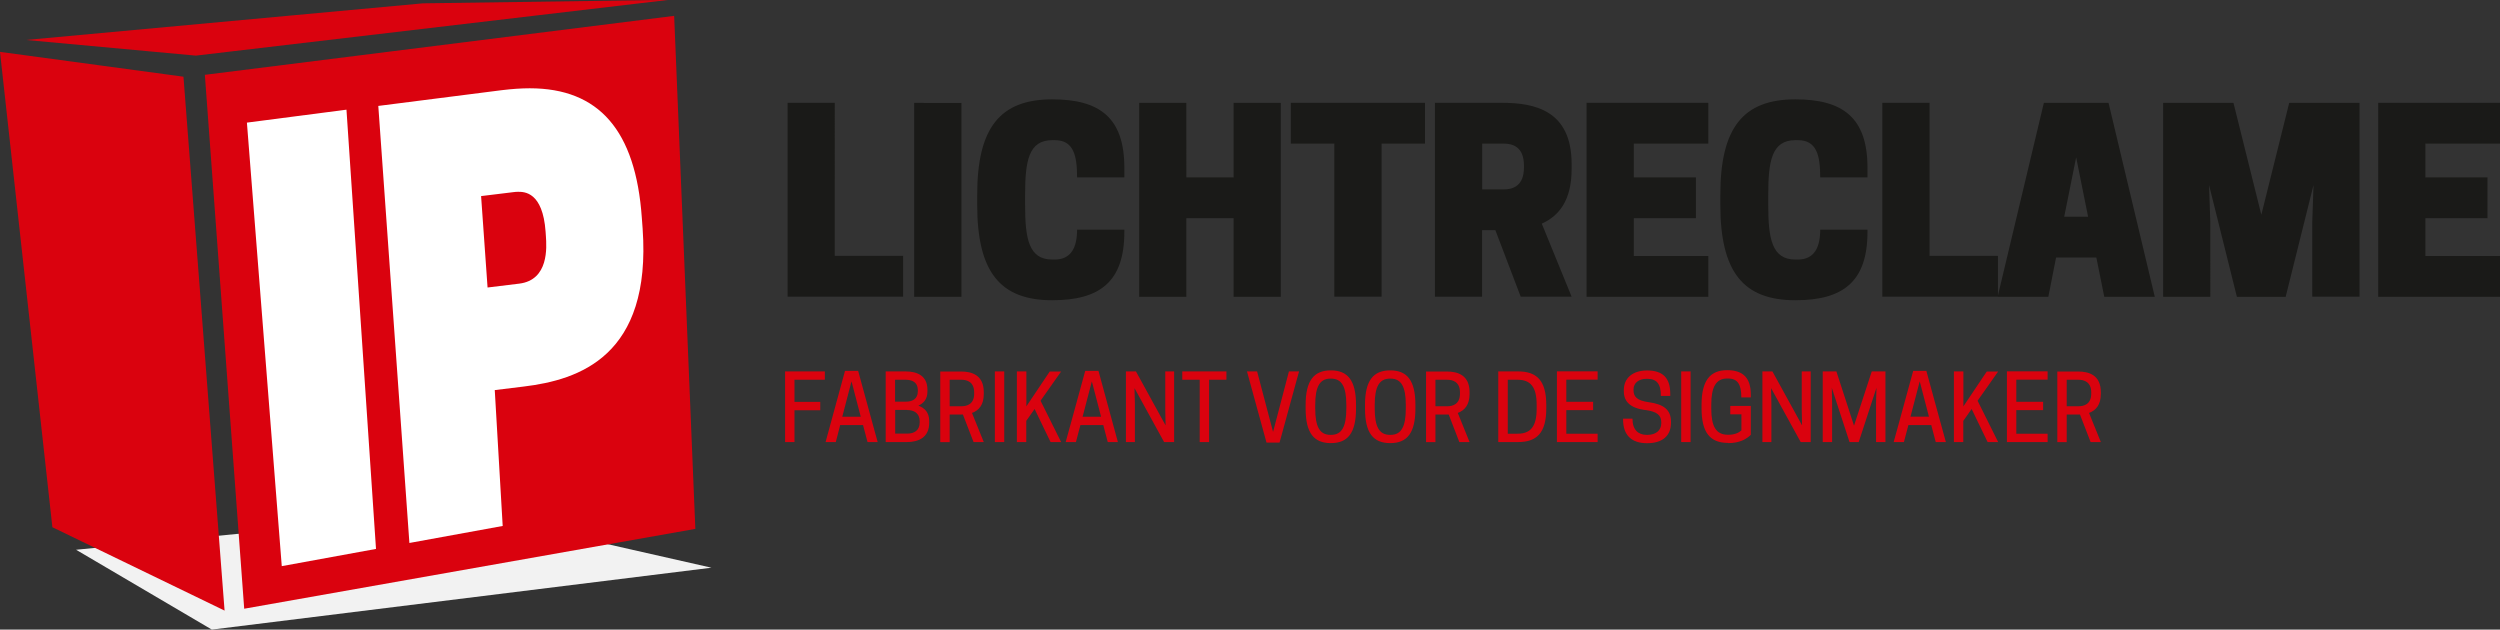<?xml version="1.0" encoding="UTF-8"?>
<svg xmlns="http://www.w3.org/2000/svg" id="Laag_1" data-name="Laag 1" viewBox="0 0 239.56 60.33">
  <rect x="0" y="0" width="239.56" height="60.33" fill="#333333" stroke="none"/>
  <defs>
    <style>.cls-2{fill:#fff}.cls-4{fill:#da020e}</style>
  </defs>
  <path style="fill:#f2f2f2" d="m7.29 52.68 13.01 7.65 47.87-5.93-23.72-5.38-37.16 3.66z"></path>
  <path class="cls-4" d="m19.63 7.17 3.77 51.16 43.23-7.65L64.6 1.52 19.63 7.17zM40.52.32 2.49 3.83l16.27 1.5L63.97 0h-.82L40.52.32zM5.02 50.52l16.5 7.99-3.94-51.16L0 4.97l5.02 45.55z"></path>
  <path class="cls-2" d="M23.66 11.75 27 54.25l9.03-1.65-2.83-42.09-9.54 1.24zM61.58 21.91l-.08-1.07c-.59-8.33-4.1-12.38-10.74-12.38-.81 0-1.68.06-2.67.18l-11.84 1.51 2.98 41.88 8.94-1.63-.76-13.02 2.78-.34c5.3-.64 12.25-2.91 11.39-15.12m-14.86 5.63-.62-8.76 3.11-.38c.15-.02.3-.03.44-.03.58 0 2.36 0 2.63 3.82l.03.43c.07 1.04.3 4.2-2.56 4.55l-3.03.37Z"></path>
  <path class="cls-4" d="M198.04 38.93v-2.54h1.13c.52 0 1.22.19 1.22 1.22v.11c0 1.02-.7 1.21-1.22 1.21h-1.13Zm0 .79h1.27l1.02 2.64h.98l-1.13-2.79c.62-.23 1.13-.74 1.13-1.82v-.17c0-1.64-1.15-1.98-2.17-1.98h-2v6.77h.9v-2.64Zm-5.73-4.13v6.77h3.9v-.8h-3V39.3h2.57v-.8h-2.57v-2.12h3v-.8h-3.9Zm-4.18 0h-.9v6.77h.9v-2.03l.8-1.14 1.53 3.17h1.01l-1.97-3.96 1.97-2.8h-1.09l-2.24 3.34V35.6Zm-4.17.97.88 3.37h-1.77l.88-3.37Zm-.63-1.02-1.87 6.82h.98l.43-1.63h2.19l.43 1.63h.97l-1.87-6.82h-1.26Zm-3.52 1.62-.04 1.45v3.75h.9v-6.77h-1.31l-1.7 5.2-1.69-5.2h-1.31v6.77h.9v-3.75l-.03-1.45 1.7 5.2h.88l1.7-5.2Zm-6.3-1.57h-.86v3.67l.03 1.5-2.84-5.17h-.96v6.77h.86v-3.67l-.03-1.5 2.84 5.17h.96v-6.77Zm-7.91 6.87c1.11 0 1.75-.39 2.17-.79V38.9h-1.97v.8h1.07v1.54c-.23.22-.65.42-1.22.42h-.07c-1.15 0-1.6-.8-1.6-2.52v-.35c0-1.72.46-2.52 1.53-2.52h.07c.94 0 1.28.58 1.28 1.81h.91v-.27c0-1.6-.75-2.34-2.26-2.34-1.62 0-2.46.97-2.46 3.31v.35c0 2.34.83 3.31 2.54 3.31Zm-3.6-6.87h-.9v6.77h.9v-6.77Zm-4.32 3.7c1.11.15 1.51.5 1.51 1.19v.07c0 .69-.51 1.12-1.33 1.12h-.07c-.81 0-1.36-.48-1.36-1.55h-.9v.09c0 1.48.8 2.26 2.3 2.26s2.29-.73 2.29-1.96v-.1c0-1.11-.66-1.67-2.13-1.87-1.15-.16-1.46-.53-1.46-1.16v-.07c0-.62.51-1.01 1.25-1.01h.06c.93 0 1.31.49 1.31 1.64h.9v-.21c0-1.47-.67-2.23-2.22-2.23-1.38 0-2.23.73-2.23 1.88v.1c0 1.01.61 1.62 2.08 1.82Zm-8.49-3.7v6.77h3.9v-.8h-3V39.3h2.57v-.8h-2.57v-2.12h3v-.8h-3.9Zm-4.71 5.97v-5.17h.94c1.25 0 1.83.69 1.83 2.41v.35c0 1.72-.58 2.41-1.83 2.41h-.94Zm3.69-2.41v-.35c0-2.34-.92-3.21-2.7-3.21h-1.9v6.77h1.9c1.78 0 2.7-.87 2.7-3.21Zm-10.62-.22v-2.54h1.13c.52 0 1.22.19 1.22 1.22v.11c0 1.02-.7 1.21-1.22 1.21h-1.13Zm0 .79h1.27l1.02 2.64h.98l-1.13-2.79c.62-.23 1.13-.74 1.13-1.82v-.17c0-1.64-1.15-1.98-2.17-1.98h-2v6.77h.9v-2.64Zm-4.36 1.95c-1.04 0-1.46-.8-1.46-2.52v-.35c0-1.72.42-2.52 1.46-2.52h.06c1.04 0 1.46.8 1.46 2.52v.35c0 1.72-.42 2.52-1.46 2.52h-.06Zm.03.79c1.62 0 2.41-.97 2.41-3.31v-.35c0-2.34-.79-3.31-2.41-3.31s-2.42.97-2.42 3.31v.35c0 2.34.79 3.31 2.42 3.31Zm-5.73-.79c-1.04 0-1.46-.8-1.46-2.52v-.35c0-1.72.42-2.52 1.46-2.52h.06c1.04 0 1.46.8 1.46 2.52v.35c0 1.72-.42 2.52-1.46 2.52h-.06Zm.04.79c1.62 0 2.41-.97 2.41-3.31v-.35c0-2.34-.79-3.31-2.41-3.31s-2.42.97-2.42 3.31v.35c0 2.34.79 3.31 2.42 3.31Zm-4.92-.05 1.87-6.82h-.97l-1.52 5.8-1.53-5.8h-.97l1.87 6.82h1.26Zm-6.76-6.02h1.67v-.8h-4.23v.8h1.67v5.97h.9v-5.97Zm-3.33-.8h-.86v3.67l.03 1.5-2.84-5.17h-.96v6.77h.86v-3.67l-.04-1.5 2.84 5.17h.96v-6.77Zm-7.89.97.88 3.37h-1.77l.88-3.37Zm-.64-1.02-1.87 6.82h.98l.43-1.63h2.19l.43 1.63h.97l-1.86-6.82H104Zm-5.65.05h-.9v6.77h.9v-2.03l.8-1.14 1.53 3.17h1.01l-1.97-3.96 1.97-2.8h-1.09l-2.24 3.34V35.6Zm-2.11 0h-.9v6.77h.9v-6.77ZM91 38.93v-2.54h1.13c.52 0 1.22.19 1.22 1.22v.11c0 1.02-.7 1.21-1.22 1.21H91Zm0 .79h1.27l1.02 2.64h.98l-1.13-2.79c.63-.23 1.13-.74 1.13-1.82v-.17c0-1.64-1.15-1.98-2.17-1.98h-2v6.77h.9v-2.64Zm-4.21-3.33c.62 0 1.16.24 1.16.99v.12c0 .75-.55.99-1.16.99h-1.02v-2.1h1.02Zm.15 2.9c.62 0 1.19.29 1.19 1.08v.1c0 .8-.56 1.08-1.19 1.08h-1.16v-2.27h1.16Zm-2.07-3.7v6.77h2.02c1.12 0 2.15-.43 2.15-1.85v-.17c0-.82-.44-1.25-1.04-1.47.51-.23.87-.63.87-1.35v-.17c0-1.36-1-1.76-2.1-1.76h-1.9Zm-3.27.97.88 3.37h-1.77l.88-3.37Zm-.63-1.02-1.86 6.82h.98l.42-1.63h2.19l.43 1.63h.97l-1.87-6.82h-1.26Zm-5.74.05v6.77h.9v-3.05h2.47v-.8h-2.47v-2.12h2.91v-.8h-3.81Z"></path>
  <path d="M227.89 9.86v18.58h11.67v-3.91h-7.15v-3.62h5.95V17h-5.95v-3.24h7.15V9.85h-11.67Zm-6.2 7.86-.12 3.57v7.14h4.53V9.86h-6.74l-2.67 10.72-2.67-10.72h-6.74v18.58h4.52V21.3l-.12-3.57 2.67 10.72h4.67l2.67-10.72Zm-22.74-2.62 1.14 5.67h-2.29l1.14-5.67Zm-3.1-5.24-4.43 18.58h4.86l.74-3.76h3.86l.76 3.76h4.84l-4.43-18.58h-6.19Zm-4.4 18.57v-3.91h-6.55V9.85h-4.53v18.58h11.07Zm-22.01-8.81v-.95c0-3.22.33-5.24 2.6-5.24h.24c1.79 0 2.14 1.43 2.14 3.57h4.53v-.93c0-4.79-2.36-6.55-6.91-6.55-5 0-7.19 2.72-7.19 9.15v.95c0 6.43 2.19 9.15 7.19 9.15 4.55 0 6.91-1.76 6.91-6.55v-.21h-4.53c0 1.67-.55 2.86-2.14 2.86h-.24c-2.26 0-2.6-2.02-2.6-5.24Zm-17.41-9.76v18.58h11.67v-3.91h-7.14v-3.62h5.95V17h-5.95v-3.24h7.14V9.85h-11.67Zm-10 8.28v-4.38h2.07c.88 0 1.93.33 1.93 2.1v.19c0 1.76-1.05 2.1-1.93 2.1h-2.07Zm0 3.91h1.26l2.43 6.38h4.88l-2.86-7c1.64-.74 2.86-2.21 2.86-5.24v-.48c0-5.14-3.55-5.86-6.69-5.86h-6.41v18.58h4.52v-6.38Zm-9.65-8.29h4.17V9.85h-12.86v3.91h4.17v14.67h4.53V13.76Zm-14.17-3.9V17h-4.53V9.86h-4.52v18.58h4.52v-7.53h4.53v7.53h4.52V9.86h-4.52Zm-19.98 9.76v-.95c0-3.22.33-5.24 2.6-5.24h.24c1.79 0 2.14 1.43 2.14 3.57h4.53v-.93c0-4.79-2.36-6.55-6.91-6.55-5 0-7.19 2.72-7.19 9.15v.95c0 6.43 2.19 9.15 7.19 9.15 4.55 0 6.91-1.76 6.91-6.55v-.21h-4.53c0 1.67-.55 2.86-2.14 2.86h-.24c-2.26 0-2.6-2.02-2.6-5.24Zm-6.1-9.76H87.6v18.58h4.53V9.86Zm-5.59 18.57v-3.91h-6.55V9.85h-4.52v18.58h11.07Z" style="fill:#1a1a18"></path>
</svg>
